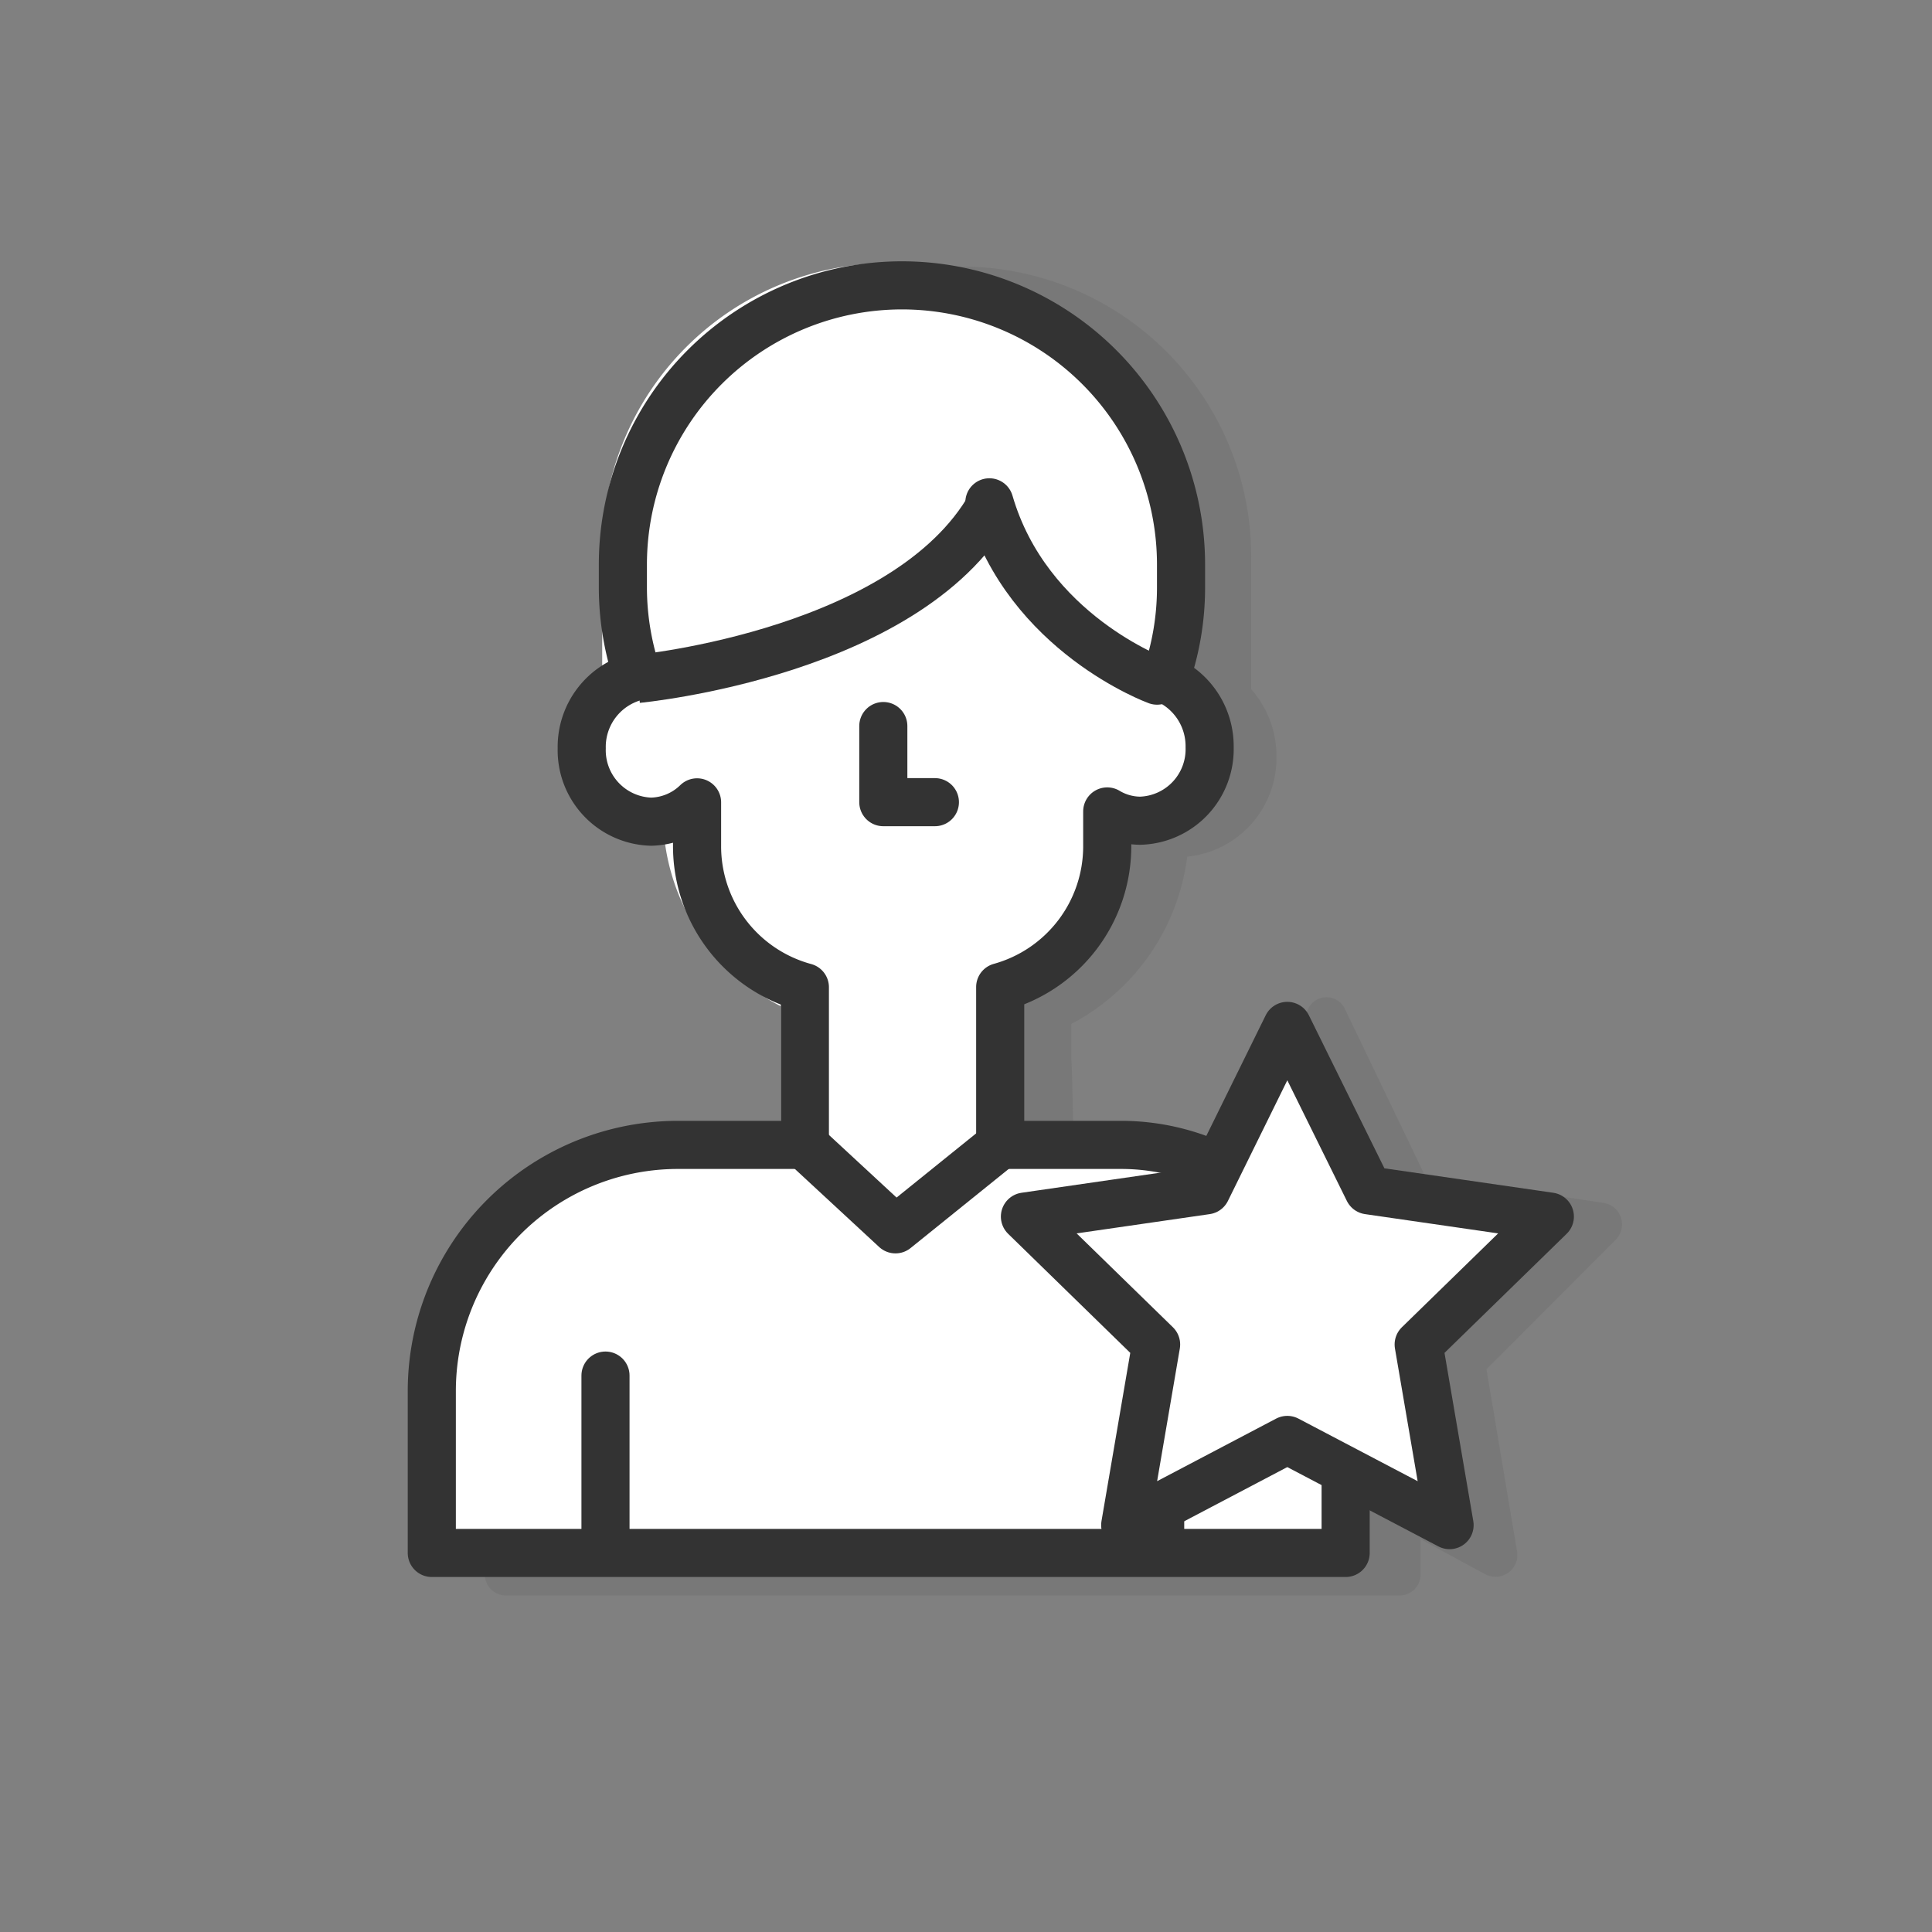 <svg xmlns="http://www.w3.org/2000/svg" id="Layer_1" data-name="Layer 1" viewBox="0 0 100 100"><rect x="0" y="0" width="100" height="100" fill="#808080" stroke="none"/><defs><style>.cls-1{fill:#333;opacity:0.1;}.cls-2,.cls-5{fill:#fff;}.cls-3,.cls-4{fill:none;}.cls-3,.cls-4,.cls-5{stroke:#333;stroke-width:2.49px;}.cls-3,.cls-5{stroke-linecap:round;stroke-linejoin:round;}.cls-4{stroke-miterlimit:10;}</style></defs><title>Artboard 29</title><path class="cls-1" d="M83,62.26l-9.23-1.38-4.16-8.66a1.05,1.05,0,0,0-1.9,0l-3.89,8.11-4-.19-4.24-.38s-.09-4.87-.13-4.89V53a11.4,11.4,0,0,0,6-8.66,5.13,5.13,0,0,0,4.62-5.18,5.23,5.23,0,0,0-1.31-3.49V29a15,15,0,0,0-14.74-15.2H48.91A15,15,0,0,0,34.17,29v6.57a5.29,5.29,0,0,0-1.38,3.57,5.14,5.14,0,0,0,4.62,5.18,11.44,11.44,0,0,0,6,8.66v6.48L39.15,60c-.06,0-1.16-.22-1.22-.19l-5.14.66A11.44,11.44,0,0,0,28.94,63a13,13,0,0,0-3.84,9.69v8.79a1.08,1.08,0,0,0,1.06,1.1H58.47v0l.06,0H72.47a1.08,1.08,0,0,0,1.06-1.1V79.67l3.36,1.82a1.13,1.13,0,0,0,1.63-1.2l-1.58-9.42,6.69-6.7A1.13,1.13,0,0,0,83,62.26Z"></path><path class="cls-2" d="M32.39,78.9V71a1.06,1.06,0,1,0-2.11,0V78.9H24.22M39,81H69.47a1.06,1.06,0,0,0,1-1.07V71.35a12.53,12.53,0,0,0-5.61-10.93h0a10.36,10.36,0,0,0-2.07-1.07l-6-.28-4.25-.37s-.08-4.78-.12-4.8V52.06a11.22,11.22,0,0,0,6-8.5,5.11,5.11,0,0,0,3.3-8.51V28.53A14.84,14.84,0,0,0,47.05,13.62H45.91A14.84,14.84,0,0,0,31.17,28.53V35a5.11,5.11,0,0,0,3.24,8.58,11.19,11.19,0,0,0,6,8.5v6.36l-4.3.47c-.06,0-1.16-.22-1.22-.19l-5.14.64a12,12,0,0,0-3.85,2.49,12.73,12.73,0,0,0-3.83,9.52V80A1.06,1.06,0,0,0,23.16,81H35.65"></path><path class="cls-3" d="M58,59.26H51.77V51.09a7.56,7.56,0,0,0,5.54-7.29V42a3.36,3.36,0,0,0,1.71.48,3.7,3.7,0,0,0,3.59-3.8,3.79,3.79,0,0,0-2.29-3.54,14.16,14.16,0,0,0,.81-4.71V29.22A14.45,14.45,0,0,0,46.69,14.77h0A14.45,14.45,0,0,0,32.24,29.22v1.24A14.37,14.37,0,0,0,33,35a3.76,3.76,0,0,0-2.89,3.73,3.7,3.7,0,0,0,3.59,3.8,3.5,3.5,0,0,0,2.38-1V43.8a7.56,7.56,0,0,0,5.58,7.3v8.16H35.09A12.74,12.74,0,0,0,22.35,72v8.38h47.3v-9.5A11.62,11.62,0,0,0,58,59.26Z"></path><path class="cls-4" d="M51.49,25.76C47.41,33.78,33,35.14,33,35.14"></path><path class="cls-3" d="M59.89,35.23S53.18,32.79,51.21,26"></path><polyline class="cls-3" points="45.72 37.58 45.72 41.52 48.39 41.52"></polyline><polyline class="cls-3" points="41.63 59.26 46.35 63.63 51.77 59.26"></polyline><line class="cls-3" x1="31.34" y1="71.2" x2="31.34" y2="80.22"></line><line class="cls-3" x1="60.05" y1="71.2" x2="60.05" y2="80.22"></line><polygon class="cls-5" points="66.63 53.1 70.83 61.61 80.22 62.97 73.43 69.59 75.03 78.94 66.63 74.53 58.24 78.94 59.84 69.59 53.05 62.97 62.44 61.61 66.63 53.1"></polygon></svg>